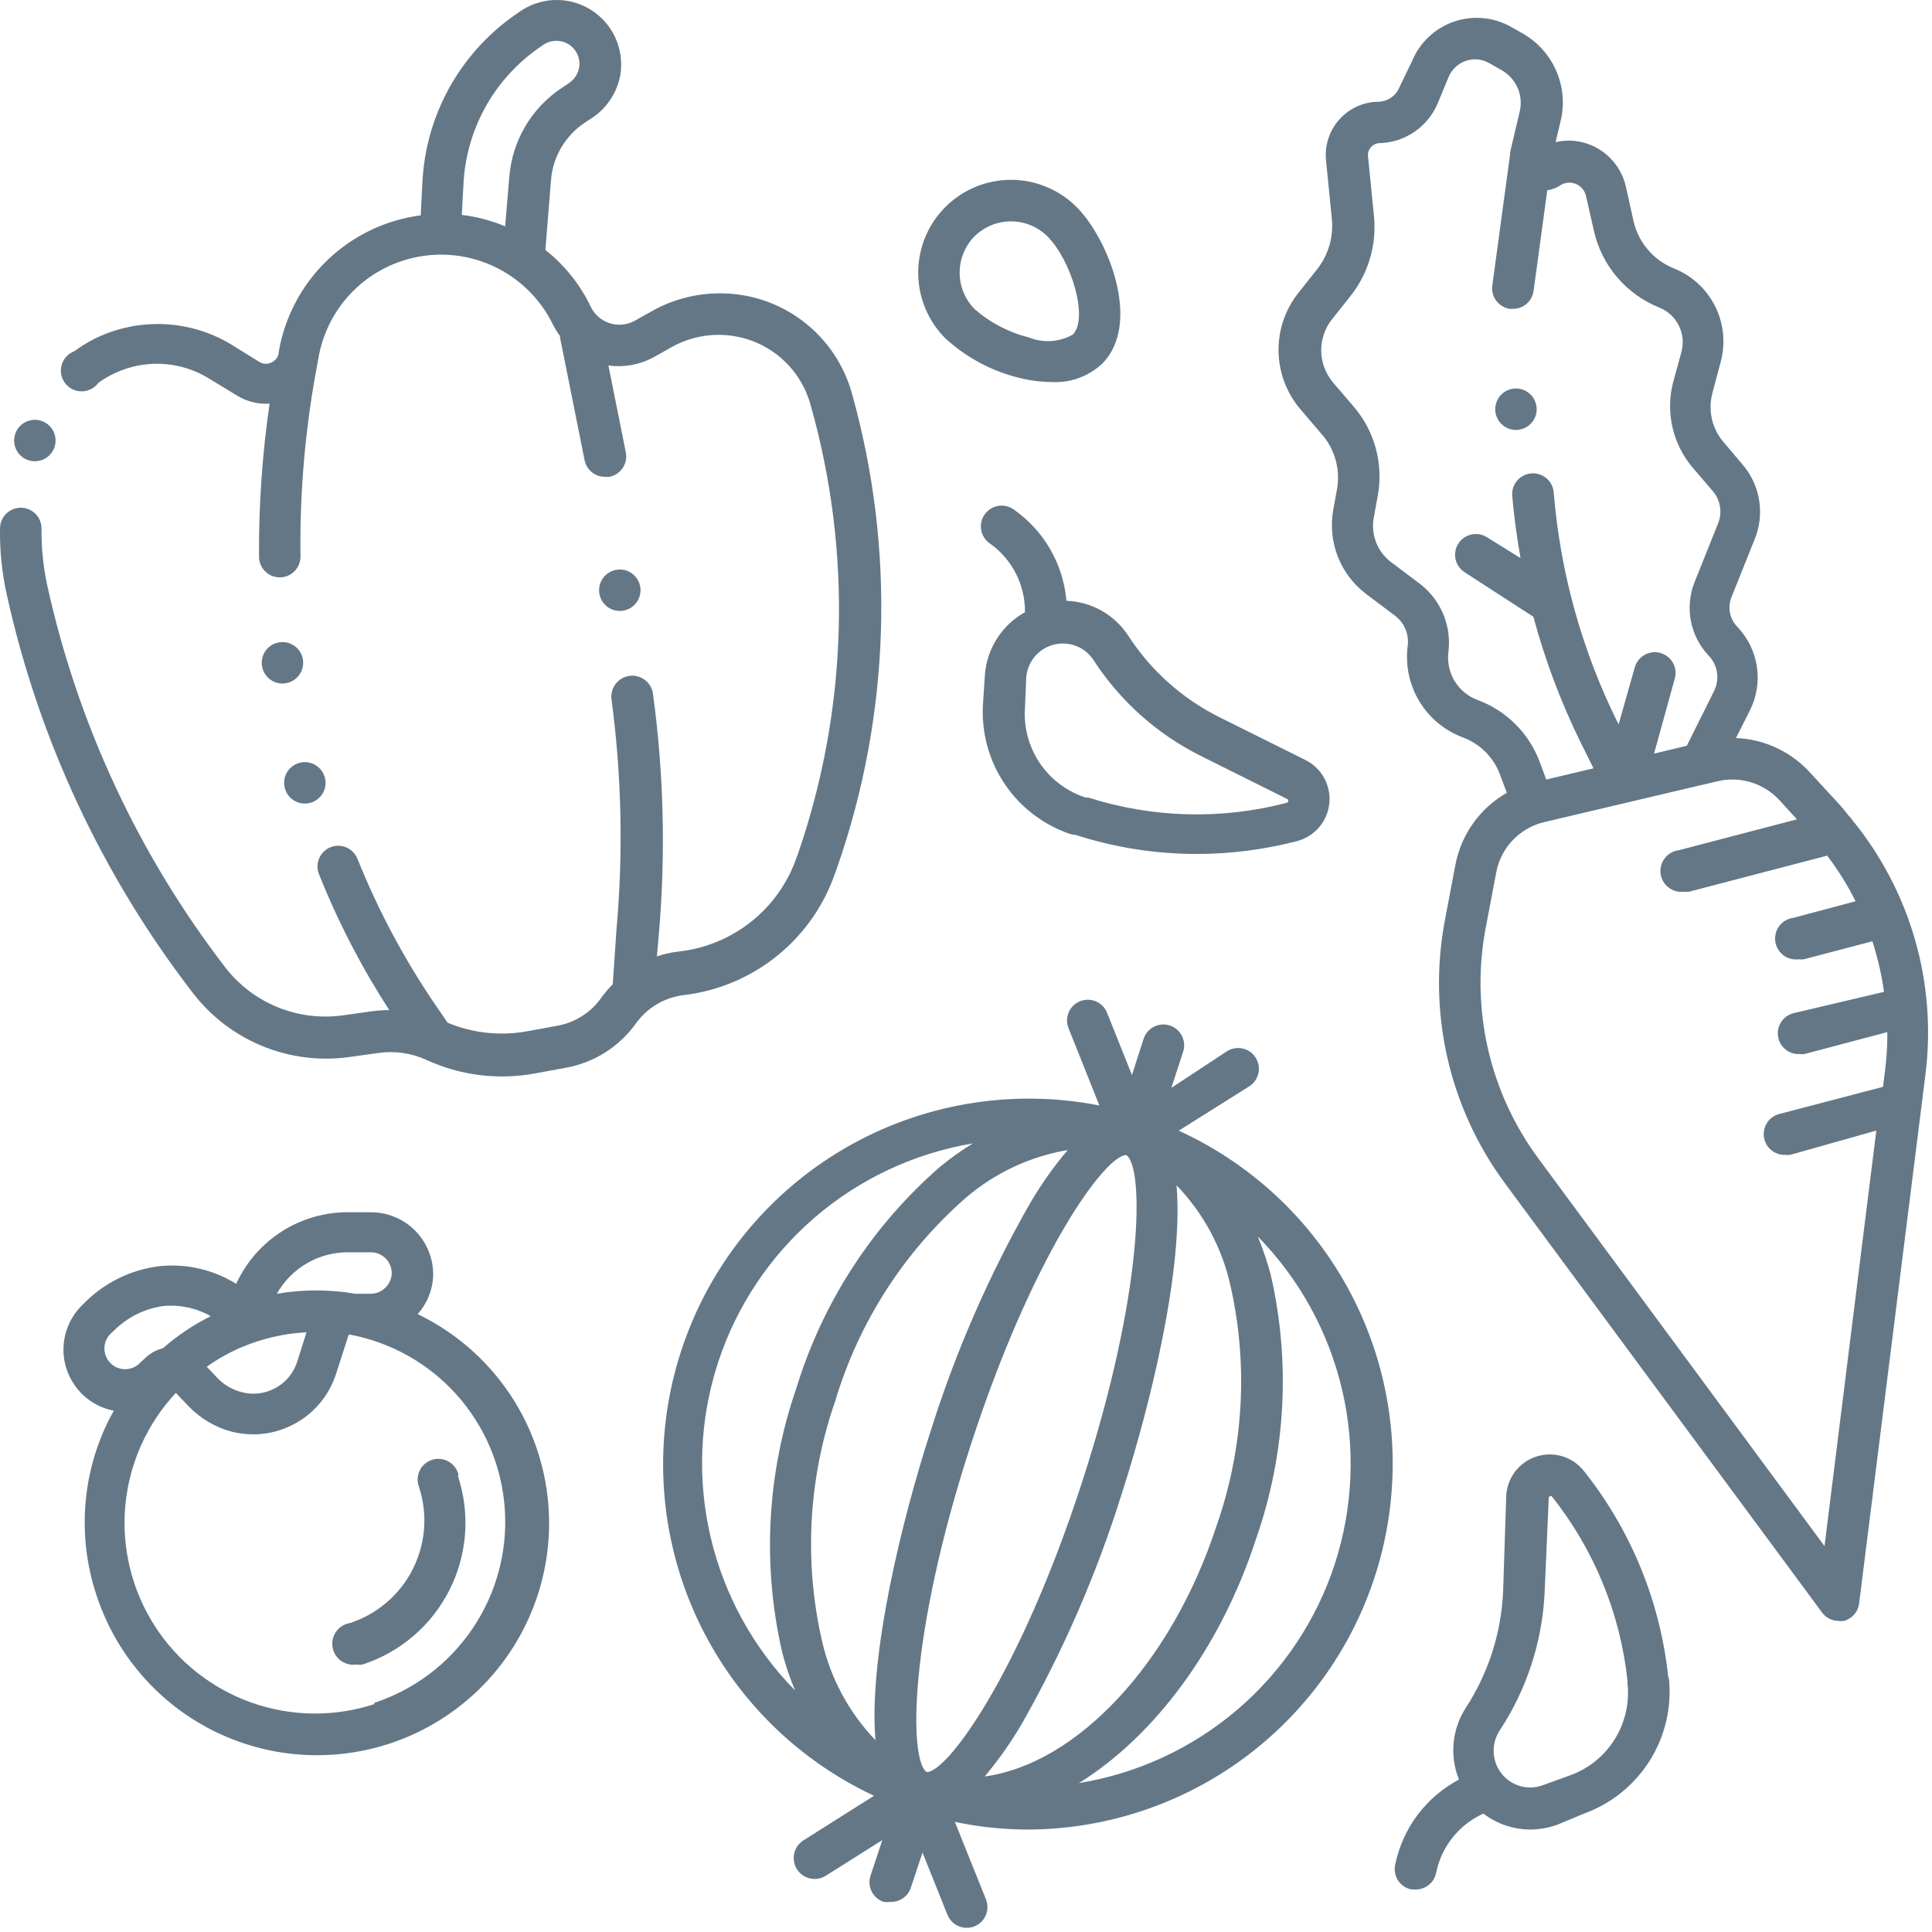 <svg width="66" height="66" viewBox="0 0 66 66" fill="none" xmlns="http://www.w3.org/2000/svg">
<path d="M40.263 38.629L42.671 37.114C42.75 37.064 42.819 37 42.873 36.924C42.927 36.848 42.966 36.762 42.987 36.672C43.008 36.581 43.011 36.487 42.996 36.395C42.981 36.303 42.947 36.215 42.898 36.136C42.849 36.057 42.784 35.988 42.709 35.934C42.633 35.88 42.547 35.841 42.456 35.82C42.365 35.799 42.271 35.796 42.179 35.812C42.088 35.827 42 35.86 41.92 35.909L40.015 37.163L40.419 35.923C40.476 35.744 40.46 35.549 40.373 35.382C40.331 35.299 40.272 35.225 40.201 35.165C40.13 35.105 40.047 35.059 39.958 35.031C39.779 34.974 39.584 34.99 39.417 35.076C39.249 35.163 39.123 35.312 39.066 35.491L38.669 36.724L37.819 34.599C37.75 34.424 37.614 34.284 37.441 34.21C37.268 34.136 37.073 34.133 36.898 34.202C36.724 34.272 36.584 34.408 36.509 34.581C36.435 34.753 36.432 34.948 36.502 35.123L37.557 37.765C34.563 37.177 31.457 37.704 28.825 39.248C26.193 40.792 24.217 43.246 23.27 46.147C22.323 49.048 22.47 52.195 23.683 54.995C24.897 57.795 27.093 60.054 29.858 61.346L27.449 62.868C27.289 62.969 27.174 63.129 27.132 63.314C27.09 63.498 27.122 63.692 27.223 63.853C27.323 64.014 27.483 64.128 27.668 64.17C27.853 64.213 28.047 64.18 28.207 64.08L30.141 62.861L29.737 64.08C29.679 64.258 29.694 64.452 29.779 64.62C29.864 64.787 30.012 64.914 30.191 64.972C30.263 64.982 30.337 64.982 30.41 64.972C30.566 64.979 30.721 64.935 30.849 64.845C30.977 64.755 31.072 64.626 31.118 64.476L31.515 63.286L32.365 65.411C32.418 65.543 32.508 65.656 32.626 65.736C32.743 65.815 32.882 65.858 33.024 65.858C33.114 65.858 33.203 65.841 33.286 65.808C33.373 65.774 33.451 65.723 33.518 65.658C33.585 65.593 33.638 65.515 33.675 65.43C33.712 65.344 33.732 65.252 33.733 65.159C33.734 65.066 33.717 64.974 33.683 64.887L32.62 62.238C33.431 62.409 34.257 62.497 35.085 62.5C37.936 62.498 40.701 61.521 42.92 59.732C45.14 57.943 46.682 55.448 47.289 52.663C47.897 49.877 47.535 46.968 46.262 44.417C44.989 41.865 42.882 39.826 40.291 38.636L40.263 38.629ZM31.657 60.538C31.048 60.113 31.033 55.92 33.158 49.375C35.283 42.83 37.755 39.458 38.478 39.458C39.08 39.883 39.094 44.076 36.969 50.621C34.844 57.166 32.372 60.538 31.657 60.538ZM36.473 39.288C35.995 39.855 35.566 40.461 35.191 41.101C33.782 43.569 32.642 46.181 31.791 48.893C30.793 51.967 29.666 56.614 29.907 59.447C29.002 58.503 28.37 57.33 28.08 56.054C27.457 53.327 27.617 50.479 28.54 47.838C29.345 45.158 30.889 42.759 32.995 40.917C33.986 40.069 35.188 39.505 36.473 39.288ZM33.64 60.687C34.115 60.119 34.542 59.513 34.915 58.873C36.324 56.393 37.463 53.769 38.315 51.046C39.307 47.979 40.44 43.326 40.192 40.492C41.102 41.434 41.737 42.608 42.027 43.885C42.649 46.613 42.489 49.461 41.566 52.102C40.015 56.869 36.757 60.262 33.64 60.687ZM24.524 46.563C25.151 44.635 26.295 42.916 27.831 41.593C29.367 40.271 31.237 39.395 33.236 39.061C32.842 39.301 32.466 39.569 32.11 39.862C29.796 41.876 28.096 44.5 27.201 47.434C26.2 50.333 26.033 53.455 26.72 56.444C26.836 56.888 26.983 57.323 27.159 57.747C25.74 56.302 24.744 54.495 24.279 52.523C23.814 50.551 23.899 48.49 24.524 46.563ZM45.604 53.412C44.976 55.346 43.827 57.068 42.284 58.392C40.74 59.715 38.862 60.587 36.856 60.913C39.406 59.334 41.687 56.338 42.919 52.541C43.926 49.646 44.095 46.525 43.408 43.538C43.288 43.097 43.142 42.664 42.969 42.242C44.386 43.686 45.38 45.49 45.844 47.459C46.309 49.428 46.226 51.487 45.604 53.412ZM63.27 28.004C63.242 27.956 63.206 27.913 63.163 27.877C63.05 27.742 62.944 27.593 62.823 27.466L61.818 26.375C61.496 26.025 61.108 25.742 60.677 25.543C60.245 25.343 59.778 25.231 59.303 25.213L59.785 24.257C60.013 23.798 60.094 23.28 60.018 22.774C59.942 22.267 59.712 21.796 59.36 21.424C59.231 21.296 59.142 21.134 59.103 20.957C59.064 20.78 59.077 20.595 59.14 20.425L59.948 18.406C60.114 17.995 60.166 17.546 60.098 17.107C60.031 16.669 59.847 16.256 59.565 15.913L58.857 15.077C58.672 14.852 58.542 14.587 58.479 14.303C58.416 14.018 58.422 13.723 58.495 13.441L58.779 12.371C58.953 11.735 58.887 11.057 58.593 10.466C58.299 9.876 57.798 9.414 57.185 9.17C56.841 9.032 56.536 8.814 56.296 8.532C56.055 8.251 55.886 7.916 55.804 7.555L55.542 6.372C55.47 6.057 55.324 5.764 55.116 5.518C54.907 5.271 54.643 5.078 54.345 4.955C53.964 4.796 53.542 4.761 53.141 4.856L53.325 4.084C53.448 3.526 53.391 2.943 53.163 2.419C52.936 1.895 52.548 1.457 52.057 1.166L51.632 0.925C51.337 0.756 51.01 0.652 50.672 0.62C50.334 0.588 49.994 0.628 49.672 0.738C49.351 0.848 49.057 1.025 48.81 1.258C48.563 1.49 48.368 1.773 48.239 2.086L47.807 2.979C47.749 3.121 47.652 3.244 47.526 3.332C47.4 3.42 47.252 3.469 47.098 3.475C46.845 3.476 46.594 3.531 46.363 3.635C46.132 3.739 45.925 3.89 45.756 4.079C45.586 4.268 45.458 4.49 45.38 4.731C45.301 4.972 45.274 5.227 45.299 5.479L45.498 7.477C45.559 8.094 45.379 8.711 44.995 9.198L44.343 10.02C43.897 10.589 43.661 11.295 43.677 12.018C43.693 12.741 43.958 13.437 44.428 13.986L45.136 14.815C45.359 15.063 45.523 15.358 45.617 15.678C45.712 15.998 45.734 16.335 45.682 16.664L45.54 17.45C45.451 17.98 45.508 18.523 45.705 19.023C45.902 19.522 46.232 19.958 46.659 20.284L47.665 21.041C47.819 21.16 47.939 21.316 48.013 21.495C48.088 21.674 48.114 21.869 48.09 22.061C48.003 22.723 48.145 23.395 48.491 23.965C48.837 24.536 49.368 24.971 49.995 25.199C50.294 25.314 50.563 25.494 50.783 25.725C51.004 25.957 51.17 26.235 51.27 26.538L51.476 27.084C51.023 27.342 50.631 27.695 50.328 28.12C50.025 28.544 49.817 29.029 49.719 29.541L49.358 31.447C49.064 33.002 49.095 34.601 49.447 36.144C49.799 37.687 50.466 39.141 51.405 40.414L62.243 55.084C62.308 55.173 62.393 55.246 62.492 55.296C62.59 55.347 62.699 55.373 62.809 55.374C62.868 55.381 62.928 55.381 62.986 55.374C63.124 55.338 63.248 55.261 63.341 55.154C63.435 55.047 63.494 54.914 63.511 54.772L65.777 36.696C65.971 35.153 65.848 33.586 65.417 32.092C64.986 30.598 64.255 29.207 63.27 28.004ZM50.47 23.91C50.148 23.789 49.875 23.564 49.695 23.27C49.515 22.976 49.439 22.63 49.478 22.288C49.536 21.848 49.478 21.401 49.309 20.991C49.14 20.581 48.866 20.222 48.515 19.951L47.509 19.193C47.285 19.021 47.112 18.79 47.01 18.527C46.907 18.263 46.879 17.977 46.928 17.698L47.07 16.912C47.165 16.378 47.139 15.829 46.996 15.306C46.853 14.783 46.595 14.299 46.241 13.887L45.533 13.059C45.285 12.763 45.144 12.391 45.135 12.005C45.126 11.618 45.249 11.241 45.483 10.934L46.135 10.112C46.75 9.338 47.037 8.354 46.935 7.371L46.737 5.373C46.727 5.317 46.729 5.26 46.742 5.205C46.755 5.15 46.779 5.099 46.813 5.053C46.847 5.008 46.89 4.971 46.939 4.943C46.988 4.915 47.042 4.897 47.098 4.891C47.532 4.885 47.953 4.752 48.312 4.509C48.67 4.266 48.95 3.924 49.117 3.524L49.486 2.632C49.539 2.503 49.619 2.388 49.72 2.293C49.822 2.197 49.942 2.125 50.073 2.079C50.205 2.034 50.344 2.017 50.482 2.031C50.62 2.044 50.754 2.087 50.874 2.157L51.299 2.398C51.542 2.535 51.733 2.748 51.844 3.003C51.956 3.259 51.98 3.544 51.915 3.815L51.589 5.196V5.26L50.98 9.751C50.954 9.937 51.002 10.125 51.115 10.275C51.228 10.425 51.396 10.525 51.582 10.551H51.681C51.854 10.552 52.022 10.491 52.152 10.377C52.283 10.264 52.367 10.106 52.39 9.935L52.857 6.499C53 6.479 53.137 6.431 53.261 6.358C53.339 6.298 53.431 6.259 53.529 6.245C53.626 6.231 53.725 6.242 53.817 6.276C53.909 6.311 53.991 6.369 54.055 6.444C54.119 6.518 54.162 6.608 54.182 6.705L54.451 7.888C54.583 8.473 54.856 9.018 55.246 9.475C55.636 9.931 56.131 10.286 56.689 10.508C56.978 10.626 57.214 10.845 57.352 11.124C57.491 11.403 57.522 11.723 57.44 12.024L57.164 13.03C57.028 13.534 57.016 14.062 57.128 14.572C57.24 15.081 57.474 15.556 57.808 15.956L58.517 16.784C58.643 16.933 58.726 17.113 58.757 17.305C58.788 17.497 58.766 17.694 58.694 17.875L57.886 19.894C57.721 20.313 57.678 20.771 57.763 21.214C57.849 21.657 58.058 22.066 58.368 22.394C58.522 22.553 58.622 22.756 58.655 22.974C58.688 23.192 58.652 23.416 58.552 23.613L57.624 25.476L56.505 25.745L57.213 23.181C57.264 22.999 57.241 22.805 57.148 22.641C57.056 22.477 56.902 22.357 56.721 22.306C56.54 22.255 56.346 22.278 56.182 22.371C56.018 22.463 55.897 22.617 55.846 22.798L55.294 24.746L55.251 24.661C54.037 22.208 53.299 19.547 53.077 16.82C53.061 16.632 52.971 16.458 52.827 16.337C52.683 16.215 52.496 16.156 52.308 16.172C52.12 16.188 51.947 16.277 51.825 16.422C51.703 16.566 51.644 16.752 51.66 16.94C51.724 17.648 51.816 18.357 51.943 19.065L50.803 18.357C50.645 18.254 50.453 18.219 50.269 18.258C50.085 18.297 49.924 18.408 49.822 18.566C49.72 18.724 49.684 18.916 49.723 19.1C49.763 19.284 49.873 19.444 50.031 19.547L52.383 21.07C52.776 22.534 53.31 23.957 53.976 25.32L54.437 26.248L52.822 26.63L52.609 26.056C52.431 25.564 52.147 25.117 51.777 24.747C51.408 24.376 50.962 24.09 50.47 23.91ZM62.328 52.817L52.545 39.564C51.722 38.448 51.137 37.173 50.829 35.82C50.521 34.467 50.495 33.065 50.753 31.702L51.115 29.796C51.194 29.381 51.392 28.998 51.685 28.694C51.978 28.389 52.353 28.177 52.765 28.082L57.624 26.935L58.687 26.687C58.849 26.647 59.016 26.628 59.183 26.63C59.485 26.631 59.784 26.694 60.061 26.816C60.337 26.938 60.586 27.116 60.791 27.338L61.386 27.99L57.348 29.046C57.16 29.069 56.989 29.166 56.873 29.316C56.757 29.465 56.705 29.655 56.728 29.842C56.752 30.03 56.849 30.201 56.998 30.317C57.148 30.434 57.337 30.486 57.525 30.462C57.584 30.469 57.643 30.469 57.702 30.462L62.42 29.23C62.79 29.718 63.115 30.24 63.39 30.788L61.265 31.355C61.172 31.366 61.082 31.396 61.001 31.442C60.919 31.489 60.848 31.551 60.79 31.625C60.733 31.699 60.69 31.783 60.665 31.874C60.641 31.964 60.634 32.059 60.645 32.152C60.657 32.245 60.687 32.334 60.733 32.416C60.779 32.497 60.841 32.569 60.915 32.627C60.989 32.684 61.074 32.727 61.164 32.751C61.255 32.776 61.349 32.783 61.442 32.771C61.501 32.778 61.56 32.778 61.619 32.771L63.964 32.155C64.145 32.719 64.278 33.297 64.361 33.883L61.265 34.613C61.175 34.636 61.09 34.677 61.015 34.733C60.941 34.789 60.878 34.859 60.831 34.939C60.783 35.02 60.752 35.108 60.739 35.201C60.726 35.293 60.732 35.387 60.755 35.477C60.795 35.633 60.887 35.771 61.016 35.867C61.145 35.964 61.303 36.014 61.463 36.008C61.522 36.015 61.582 36.015 61.641 36.008L64.474 35.258C64.478 35.679 64.455 36.1 64.403 36.519L64.325 37.128L60.783 38.056C60.693 38.079 60.608 38.119 60.534 38.175C60.459 38.231 60.396 38.301 60.349 38.382C60.302 38.462 60.271 38.551 60.258 38.643C60.245 38.736 60.25 38.83 60.273 38.92C60.314 39.076 60.406 39.213 60.534 39.31C60.663 39.406 60.821 39.456 60.982 39.451C61.041 39.458 61.1 39.458 61.159 39.451L64.098 38.622L62.328 52.817ZM51.079 13.979C51.079 13.839 51.121 13.702 51.199 13.586C51.276 13.469 51.387 13.379 51.517 13.325C51.646 13.271 51.788 13.257 51.926 13.285C52.063 13.312 52.189 13.379 52.288 13.478C52.388 13.578 52.455 13.704 52.482 13.841C52.51 13.979 52.496 14.121 52.442 14.25C52.388 14.38 52.298 14.49 52.181 14.568C52.065 14.646 51.928 14.688 51.788 14.688C51.6 14.688 51.42 14.613 51.287 14.48C51.154 14.347 51.079 14.167 51.079 13.979ZM28.547 29.775L28.604 29.619C30.418 24.409 30.594 18.768 29.107 13.455C28.875 12.608 28.409 11.844 27.762 11.25C27.116 10.656 26.315 10.257 25.452 10.098C24.406 9.907 23.326 10.071 22.385 10.565L21.676 10.962C21.547 11.032 21.405 11.075 21.259 11.089C21.113 11.103 20.966 11.086 20.826 11.041C20.686 10.996 20.557 10.923 20.446 10.827C20.335 10.73 20.245 10.613 20.182 10.48C19.82 9.723 19.289 9.059 18.631 8.539L18.822 6.166C18.851 5.768 18.971 5.382 19.174 5.038C19.377 4.694 19.656 4.401 19.991 4.183L20.238 4.02C20.49 3.851 20.704 3.632 20.868 3.378C21.033 3.124 21.144 2.838 21.195 2.54C21.261 2.111 21.199 1.672 21.017 1.277C20.834 0.883 20.54 0.552 20.17 0.325C19.8 0.098 19.371 -0.015 18.937 0.001C18.503 0.017 18.083 0.161 17.731 0.415L17.518 0.563C16.61 1.214 15.86 2.062 15.325 3.043C14.79 4.024 14.484 5.114 14.43 6.23L14.373 7.356C13.172 7.513 12.052 8.051 11.179 8.892C10.306 9.732 9.725 10.83 9.521 12.024V12.06C9.511 12.129 9.484 12.194 9.441 12.25C9.399 12.305 9.344 12.35 9.281 12.379C9.219 12.411 9.151 12.428 9.082 12.428C9.013 12.428 8.945 12.411 8.884 12.379L7.913 11.776C7.275 11.388 6.556 11.152 5.811 11.087C5.067 11.022 4.317 11.129 3.621 11.401C3.237 11.55 2.875 11.75 2.544 11.996C2.44 12.034 2.347 12.096 2.271 12.176C2.195 12.257 2.14 12.354 2.108 12.46C2.077 12.566 2.071 12.678 2.09 12.787C2.11 12.896 2.155 12.998 2.221 13.087C2.288 13.175 2.374 13.247 2.473 13.296C2.572 13.345 2.681 13.37 2.792 13.37C2.902 13.369 3.011 13.342 3.11 13.292C3.208 13.242 3.294 13.169 3.359 13.08C3.594 12.908 3.852 12.767 4.124 12.662C4.613 12.469 5.141 12.393 5.664 12.44C6.188 12.487 6.694 12.655 7.141 12.931L8.119 13.526C8.447 13.723 8.828 13.815 9.21 13.788C8.958 15.519 8.837 17.267 8.848 19.016C8.848 19.203 8.923 19.384 9.056 19.516C9.189 19.649 9.369 19.724 9.557 19.724C9.745 19.724 9.925 19.649 10.058 19.516C10.191 19.384 10.265 19.203 10.265 19.016C10.235 16.762 10.437 14.512 10.867 12.301C11.005 11.405 11.426 10.577 12.069 9.937C12.711 9.298 13.541 8.88 14.437 8.746C15.333 8.611 16.249 8.767 17.051 9.19C17.852 9.613 18.498 10.281 18.893 11.096C18.963 11.232 19.044 11.362 19.133 11.486C19.13 11.502 19.13 11.519 19.133 11.536L19.969 15.715C20.001 15.878 20.089 16.026 20.219 16.131C20.349 16.236 20.511 16.291 20.678 16.288H20.819C20.911 16.271 20.998 16.235 21.076 16.183C21.154 16.131 21.221 16.065 21.273 15.987C21.325 15.909 21.361 15.822 21.38 15.73C21.398 15.639 21.397 15.544 21.379 15.453L20.784 12.485C21.307 12.558 21.84 12.464 22.307 12.216L23.015 11.819C23.667 11.476 24.415 11.361 25.14 11.493C25.742 11.602 26.301 11.88 26.753 12.294C27.204 12.707 27.529 13.24 27.69 13.831C29.117 18.861 28.969 24.208 27.265 29.152L27.208 29.308C26.91 30.162 26.377 30.914 25.67 31.479C24.963 32.044 24.112 32.399 23.213 32.502C22.951 32.53 22.692 32.587 22.441 32.672L22.512 31.851C22.743 29.136 22.674 26.404 22.307 23.705C22.295 23.612 22.264 23.522 22.218 23.441C22.171 23.359 22.108 23.288 22.034 23.231C21.96 23.174 21.875 23.132 21.784 23.107C21.694 23.083 21.599 23.076 21.506 23.088C21.413 23.101 21.324 23.131 21.242 23.178C21.161 23.224 21.09 23.287 21.032 23.361C20.917 23.511 20.866 23.701 20.89 23.889C21.237 26.495 21.294 29.132 21.06 31.751L20.933 33.621C20.798 33.759 20.673 33.906 20.557 34.061C20.384 34.314 20.161 34.531 19.904 34.699C19.646 34.867 19.358 34.982 19.055 35.038L18.014 35.229C17.099 35.397 16.154 35.296 15.294 34.939L14.855 34.301C13.799 32.748 12.914 31.086 12.213 29.343C12.145 29.169 12.011 29.028 11.839 28.953C11.668 28.877 11.474 28.872 11.299 28.939C11.212 28.973 11.132 29.024 11.065 29.088C10.997 29.153 10.943 29.23 10.906 29.316C10.868 29.401 10.848 29.493 10.846 29.587C10.844 29.68 10.861 29.773 10.896 29.86C11.543 31.483 12.348 33.039 13.297 34.507C13.093 34.507 12.889 34.521 12.688 34.549L11.724 34.684C10.97 34.791 10.2 34.697 9.493 34.411C8.787 34.125 8.168 33.657 7.701 33.055C4.731 29.196 2.651 24.728 1.609 19.972C1.475 19.341 1.411 18.697 1.418 18.052C1.418 17.864 1.343 17.684 1.211 17.551C1.078 17.419 0.898 17.344 0.71 17.344C0.522 17.344 0.342 17.419 0.209 17.551C0.076 17.684 0.001 17.864 0.001 18.052C-0.011 18.807 0.065 19.561 0.228 20.298C1.321 25.26 3.498 29.919 6.603 33.94C7.223 34.74 8.043 35.363 8.982 35.743C9.92 36.124 10.942 36.25 11.944 36.108L12.914 35.973C13.475 35.89 14.049 35.971 14.565 36.207C15.729 36.743 17.031 36.904 18.291 36.667L19.332 36.476C20.297 36.302 21.156 35.758 21.726 34.96C21.919 34.69 22.168 34.464 22.455 34.297C22.741 34.13 23.06 34.025 23.39 33.99C24.56 33.846 25.666 33.374 26.578 32.628C27.491 31.882 28.173 30.893 28.547 29.775ZM18.333 1.69L18.546 1.541C18.712 1.423 18.917 1.373 19.119 1.402C19.32 1.431 19.503 1.537 19.629 1.697C19.696 1.783 19.744 1.883 19.771 1.989C19.798 2.095 19.803 2.205 19.785 2.313C19.765 2.419 19.724 2.52 19.664 2.61C19.605 2.7 19.528 2.777 19.438 2.837L19.197 3C18.684 3.338 18.255 3.788 17.943 4.317C17.631 4.847 17.445 5.44 17.398 6.053L17.256 7.732C16.784 7.534 16.285 7.402 15.776 7.342L15.833 6.287C15.877 5.382 16.125 4.499 16.558 3.703C16.991 2.907 17.598 2.219 18.333 1.69ZM10.357 22.642C10.357 22.782 10.316 22.919 10.238 23.036C10.16 23.152 10.049 23.243 9.92 23.297C9.79 23.35 9.648 23.364 9.511 23.337C9.373 23.31 9.247 23.242 9.148 23.143C9.049 23.044 8.981 22.918 8.954 22.78C8.927 22.643 8.941 22.501 8.994 22.371C9.048 22.242 9.139 22.131 9.255 22.053C9.372 21.975 9.509 21.934 9.649 21.934C9.837 21.934 10.017 22.009 10.15 22.141C10.283 22.274 10.357 22.454 10.357 22.642ZM10.414 26.035C10.554 26.035 10.691 26.077 10.807 26.154C10.924 26.232 11.015 26.343 11.068 26.472C11.122 26.602 11.136 26.744 11.109 26.882C11.081 27.019 11.014 27.145 10.915 27.244C10.816 27.343 10.69 27.411 10.552 27.438C10.415 27.465 10.272 27.451 10.143 27.398C10.013 27.344 9.903 27.253 9.825 27.137C9.747 27.02 9.706 26.884 9.706 26.744C9.706 26.651 9.724 26.558 9.759 26.472C9.795 26.387 9.847 26.308 9.913 26.243C9.979 26.177 10.057 26.125 10.143 26.089C10.229 26.053 10.321 26.035 10.414 26.035ZM20.465 20.163C20.465 20.023 20.507 19.886 20.584 19.77C20.662 19.653 20.773 19.562 20.902 19.509C21.032 19.455 21.174 19.441 21.312 19.468C21.449 19.496 21.575 19.563 21.674 19.662C21.773 19.761 21.841 19.887 21.868 20.025C21.895 20.162 21.881 20.305 21.828 20.434C21.774 20.564 21.683 20.674 21.567 20.752C21.451 20.83 21.314 20.871 21.173 20.871C20.986 20.871 20.805 20.797 20.673 20.664C20.54 20.531 20.465 20.351 20.465 20.163ZM14.395 44.955C14.354 44.931 14.311 44.909 14.267 44.891C14.601 44.518 14.79 44.038 14.798 43.538C14.799 42.984 14.583 42.452 14.196 42.055C13.81 41.658 13.284 41.428 12.73 41.413H11.972C11.154 41.394 10.348 41.616 9.655 42.05C8.961 42.484 8.41 43.112 8.069 43.857C7.284 43.37 6.36 43.158 5.441 43.255C4.486 43.373 3.597 43.804 2.913 44.48L2.771 44.622C2.503 44.897 2.315 45.239 2.226 45.612C2.136 45.985 2.15 46.375 2.265 46.741C2.38 47.107 2.591 47.435 2.877 47.691C3.163 47.946 3.513 48.119 3.89 48.192L3.763 48.419C3.286 49.345 2.999 50.357 2.917 51.395C2.836 52.434 2.962 53.478 3.288 54.468C3.689 55.711 4.39 56.835 5.331 57.742C6.271 58.648 7.42 59.308 8.677 59.663C9.934 60.018 11.259 60.057 12.534 59.776C13.81 59.496 14.996 58.904 15.988 58.055C16.98 57.206 17.746 56.124 18.219 54.907C18.693 53.69 18.858 52.374 18.7 51.078C18.542 49.782 18.067 48.544 17.316 47.476C16.565 46.408 15.561 45.542 14.395 44.955ZM11.937 42.78H12.695C12.88 42.786 13.056 42.865 13.183 43C13.313 43.135 13.385 43.315 13.382 43.503C13.379 43.596 13.357 43.688 13.318 43.773C13.279 43.858 13.224 43.935 13.155 43.998C13.02 44.129 12.839 44.2 12.652 44.197H12.142C11.254 44.045 10.346 44.045 9.458 44.197C9.704 43.758 10.065 43.395 10.501 43.145C10.938 42.896 11.434 42.77 11.937 42.78ZM8.785 45.826C9.33 45.647 9.897 45.542 10.47 45.514L10.152 46.52C10.08 46.744 9.959 46.949 9.797 47.12C9.635 47.29 9.437 47.422 9.217 47.505C8.914 47.623 8.582 47.643 8.268 47.561C7.949 47.483 7.66 47.316 7.432 47.08L7.063 46.69C7.589 46.314 8.17 46.023 8.785 45.826ZM3.748 45.592L3.89 45.458C4.347 45 4.942 44.704 5.583 44.615C6.144 44.563 6.708 44.684 7.198 44.962C6.608 45.257 6.059 45.626 5.562 46.06C5.339 46.115 5.134 46.227 4.967 46.386L4.726 46.612C4.588 46.726 4.412 46.783 4.234 46.773C4.055 46.763 3.887 46.685 3.764 46.556C3.64 46.427 3.57 46.256 3.567 46.077C3.564 45.898 3.629 45.725 3.748 45.592ZM12.808 58.208C11.435 58.662 9.95 58.646 8.587 58.162C7.224 57.678 6.061 56.754 5.281 55.536C4.502 54.318 4.15 52.875 4.281 51.435C4.413 49.995 5.021 48.639 6.008 47.583L6.419 48.015C6.829 48.451 7.355 48.763 7.935 48.914C8.167 48.969 8.404 48.998 8.643 48.999C9.009 49.001 9.372 48.934 9.713 48.801C10.13 48.642 10.506 48.39 10.813 48.065C11.119 47.74 11.349 47.35 11.483 46.924L11.915 45.585C13.341 45.845 14.639 46.572 15.605 47.653C16.57 48.734 17.147 50.105 17.245 51.551C17.343 52.997 16.955 54.434 16.143 55.635C15.332 56.835 14.143 57.731 12.765 58.179L12.808 58.208ZM15.641 50.416C15.853 51.053 15.936 51.725 15.887 52.394C15.838 53.063 15.657 53.715 15.355 54.315C15.053 54.913 14.636 55.447 14.127 55.884C13.618 56.321 13.028 56.653 12.39 56.862C12.32 56.873 12.248 56.873 12.178 56.862C11.99 56.891 11.798 56.844 11.645 56.732C11.491 56.62 11.389 56.451 11.36 56.263C11.33 56.075 11.377 55.884 11.489 55.73C11.602 55.577 11.77 55.474 11.958 55.445C12.886 55.142 13.655 54.483 14.097 53.613C14.539 52.743 14.618 51.734 14.317 50.806C14.281 50.715 14.264 50.619 14.267 50.522C14.27 50.425 14.293 50.33 14.335 50.242C14.376 50.154 14.435 50.076 14.508 50.012C14.581 49.948 14.666 49.9 14.759 49.87C14.851 49.84 14.948 49.83 15.045 49.84C15.142 49.849 15.235 49.878 15.32 49.926C15.405 49.973 15.479 50.037 15.538 50.114C15.597 50.191 15.639 50.279 15.663 50.373L15.641 50.416ZM34.625 17.401C34.471 17.293 34.28 17.25 34.095 17.283C33.909 17.315 33.745 17.42 33.637 17.574C33.529 17.728 33.486 17.919 33.519 18.104C33.551 18.289 33.656 18.454 33.81 18.562C34.187 18.827 34.493 19.179 34.703 19.589C34.913 19.999 35.02 20.454 35.014 20.914C34.629 21.128 34.303 21.434 34.064 21.805C33.826 22.176 33.682 22.599 33.647 23.039L33.583 24.009C33.513 24.993 33.774 25.972 34.327 26.789C34.879 27.606 35.69 28.213 36.629 28.514H36.721C38.066 28.951 39.472 29.174 40.886 29.173C42.041 29.172 43.19 29.024 44.308 28.734C44.6 28.657 44.863 28.494 45.06 28.264C45.258 28.035 45.38 27.751 45.412 27.45C45.443 27.149 45.382 26.845 45.237 26.58C45.092 26.314 44.869 26.1 44.598 25.964L41.666 24.505C40.401 23.876 39.327 22.919 38.556 21.736C38.326 21.377 38.013 21.079 37.642 20.868C37.272 20.657 36.857 20.539 36.431 20.524C36.377 19.903 36.188 19.301 35.876 18.761C35.564 18.221 35.136 17.757 34.625 17.401ZM37.366 22.564C38.275 23.961 39.542 25.089 41.035 25.83L43.961 27.289C43.975 27.294 43.987 27.303 43.996 27.315C44.005 27.327 44.009 27.341 44.009 27.356C44.009 27.371 44.005 27.386 43.996 27.398C43.987 27.41 43.975 27.419 43.961 27.424C41.73 28.009 39.379 27.947 37.182 27.246H37.09C36.452 27.041 35.901 26.628 35.525 26.074C35.149 25.519 34.969 24.855 35.014 24.186L35.057 23.159C35.073 22.895 35.173 22.643 35.342 22.439C35.51 22.235 35.739 22.089 35.995 22.023C36.252 21.957 36.522 21.974 36.769 22.071C37.015 22.168 37.224 22.341 37.366 22.564ZM56.987 57.273C56.714 54.704 55.714 52.266 54.104 50.246C53.915 50.009 53.658 49.836 53.368 49.748C53.078 49.661 52.768 49.665 52.48 49.759C52.191 49.853 51.939 50.033 51.756 50.274C51.573 50.516 51.468 50.807 51.455 51.11L51.348 54.376C51.285 55.788 50.845 57.157 50.073 58.342C49.841 58.702 49.699 59.113 49.658 59.539C49.617 59.966 49.68 60.396 49.84 60.793C49.282 61.088 48.796 61.504 48.419 62.01C48.041 62.516 47.782 63.099 47.658 63.718C47.623 63.903 47.662 64.093 47.767 64.249C47.871 64.404 48.034 64.511 48.218 64.547H48.352C48.518 64.551 48.679 64.496 48.809 64.392C48.938 64.289 49.027 64.143 49.06 63.981C49.149 63.539 49.342 63.125 49.623 62.772C49.904 62.42 50.265 62.14 50.675 61.955C51.135 62.306 51.697 62.498 52.276 62.5C52.59 62.497 52.901 62.442 53.197 62.337L54.111 61.955C55.037 61.621 55.826 60.987 56.352 60.155C56.878 59.322 57.111 58.338 57.015 57.358L56.987 57.273ZM53.629 60.651L52.708 60.984C52.474 61.071 52.22 61.086 51.977 61.027C51.735 60.968 51.516 60.837 51.348 60.651C51.163 60.445 51.05 60.183 51.029 59.907C51.007 59.63 51.077 59.354 51.228 59.121C52.148 57.725 52.679 56.109 52.765 54.439L52.907 51.174C52.906 51.159 52.911 51.145 52.92 51.133C52.929 51.121 52.942 51.113 52.956 51.11C52.964 51.106 52.972 51.103 52.981 51.103C52.99 51.103 52.998 51.106 53.006 51.11C54.452 52.925 55.352 55.114 55.598 57.421V57.514C55.67 58.182 55.514 58.854 55.157 59.423C54.8 59.992 54.262 60.425 53.629 60.651ZM34.795 12.903C35.165 12.997 35.546 13.047 35.928 13.051C36.242 13.069 36.556 13.022 36.852 12.915C37.148 12.808 37.419 12.642 37.649 12.428C39.023 11.054 37.848 8.136 36.778 7.073C36.484 6.778 36.135 6.544 35.75 6.385C35.365 6.225 34.953 6.143 34.536 6.143C34.12 6.143 33.707 6.225 33.322 6.385C32.938 6.544 32.588 6.778 32.294 7.073C31.7 7.668 31.367 8.474 31.367 9.315C31.367 10.156 31.7 10.962 32.294 11.557C33.002 12.208 33.862 12.67 34.795 12.903ZM33.293 8.072C33.624 7.745 34.071 7.562 34.536 7.562C35.001 7.562 35.448 7.745 35.779 8.072C36.594 8.886 37.196 10.863 36.651 11.429C36.424 11.557 36.171 11.633 35.911 11.65C35.651 11.667 35.391 11.626 35.149 11.528C34.462 11.356 33.826 11.024 33.293 10.558C32.966 10.227 32.783 9.78 32.783 9.315C32.783 8.85 32.966 8.403 33.293 8.072ZM0.483 15.049C0.483 14.909 0.525 14.772 0.602 14.655C0.68 14.539 0.791 14.448 0.92 14.395C1.05 14.341 1.192 14.327 1.33 14.354C1.467 14.382 1.593 14.449 1.692 14.548C1.791 14.647 1.859 14.773 1.886 14.911C1.913 15.048 1.899 15.191 1.846 15.32C1.792 15.449 1.701 15.56 1.585 15.638C1.468 15.716 1.331 15.757 1.191 15.757C1.004 15.757 0.823 15.683 0.69 15.55C0.558 15.417 0.483 15.237 0.483 15.049Z" fill="#647786"/>
</svg>
